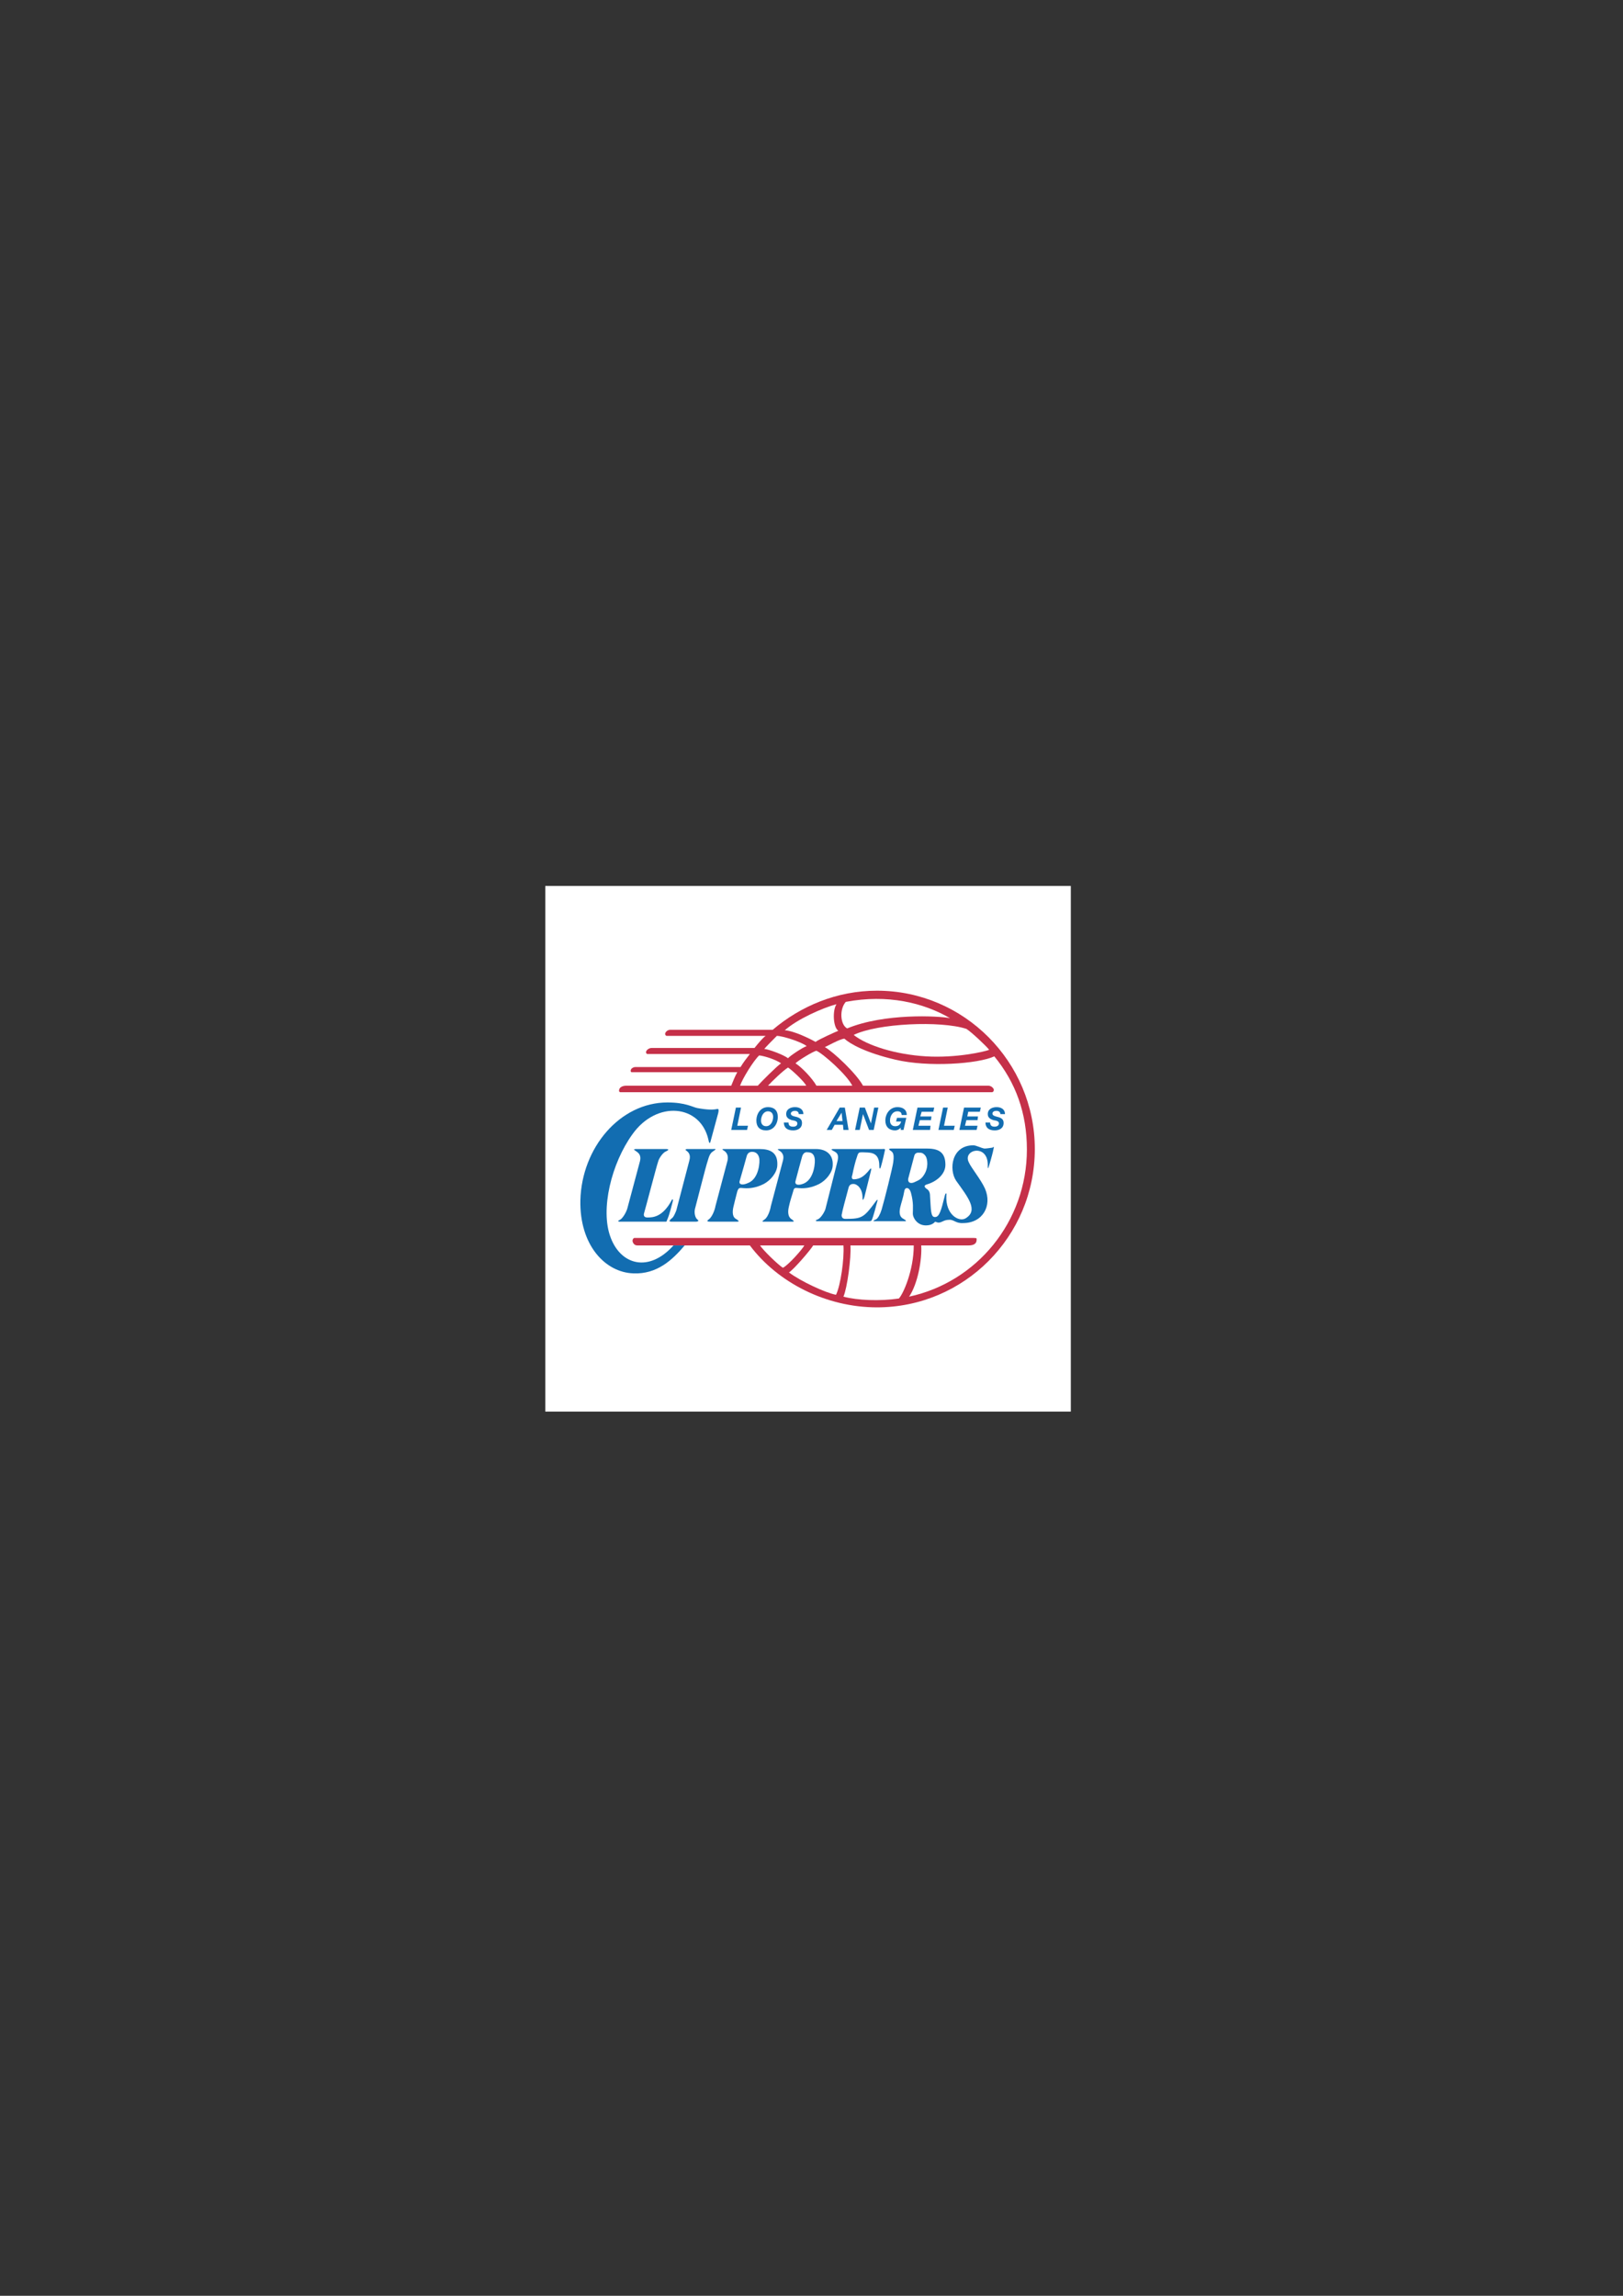 <?xml version="1.0" encoding="utf-8"?>
<!-- Generator: Adobe Illustrator 14.0.0, SVG Export Plug-In . SVG Version: 6.00 Build 43363)  -->
<!DOCTYPE svg PUBLIC "-//W3C//DTD SVG 1.0//EN" "http://www.w3.org/TR/2001/REC-SVG-20010904/DTD/svg10.dtd">
<svg version="1.0" id="Calque_1" xmlns="http://www.w3.org/2000/svg" xmlns:xlink="http://www.w3.org/1999/xlink" x="0px" y="0px"
	 width="595.28px" height="841.89px" viewBox="0 0 595.28 841.89" enable-background="new 0 0 595.28 841.89" xml:space="preserve">
<rect x="0" y="0" width="595.28" height="841.89" fill="#333333" stroke="none"/>
<g>
	<polygon fill-rule="evenodd" clip-rule="evenodd" fill="#FFFFFF" points="200,324.89 392.755,324.89 392.755,517.646 200,517.646 
		200,324.89 	"/>
	<path fill-rule="evenodd" clip-rule="evenodd" fill="#FFFFFF" d="M217.138,405.307c0,0-1.366-0.341-1.708-1.196
		c-0.17-0.683,0.171-1.878,0.171-1.878l23.396-28.007c0,0,0.684-1.196,2.22-1.878c1.878-0.854,3.586-0.854,3.586-0.854h34.838
		c17.077-16.053,41.668-15.028,41.668-15.028c36.035,0,64.725,29.544,64.725,64.724c0,35.18-27.494,64.895-64.895,64.895
		c-34.497,0-49.696-23.225-49.696-23.225h-15.54c0,0-10.418,12.295-22.884,10.758c-11.633-1.51-24.733-7.434-26.3-26.635v-8.203
		c1.878-25.787,18.102-33.472,18.102-33.472H217.138L217.138,405.307z"/>
	<path fill-rule="evenodd" clip-rule="evenodd" fill="#126DB1" d="M261.54,421.36c0.854,0,1.537-0.171,0,0.854
		c-1.195,0.684-1.537,2.049-2.049,3.756c-0.513,1.367-4.27,16.225-4.612,17.42c-0.341,1.537,0.171,3.244,0.854,3.756
		c0.341,0.342,0.854,0.684-0.341,0.855h-9.051c-0.854,0-1.196-0.172,0-1.195c0.683-0.342,1.366-2.051,1.708-2.904l4.782-18.273
		c0.683-2.391-0.512-3.244-1.195-3.756c-0.342-0.171-0.171-0.512,0.341-0.512H261.54L261.54,421.36z"/>
	<path fill-rule="evenodd" clip-rule="evenodd" fill="#126DB1" d="M244.633,447.488c-0.171,0.514-0.171,0.514-0.512,0.514h-16.736
		c-0.854,0-0.854-0.342,0-0.684c1.025-0.512,2.391-2.904,2.732-4.27l4.611-17.248c0.684-2.902-1.366-3.416-2.049-4.099
		c-0.342-0.171-0.17-0.171,0.342-0.341h11.1c1.708,0,0.854,0.512,0.171,0.854c-1.025,0.342-2.562,2.391-2.904,3.756
		c-0.512,1.367-4.781,17.762-5.123,18.785c-0.341,1.025,0,1.709,1.196,1.709c2.049,0,5.465-0.172,8.709-5.979
		c0.512-1.195,0.854-0.682,0.512,0.342C246.512,441.341,245.657,445.269,244.633,447.488L244.633,447.488z"/>
	<path fill-rule="evenodd" clip-rule="evenodd" fill="#126DB1" d="M319.773,447.318c0.514-1.025,1.709-5.635,1.879-6.318
		c0.342-1.025,0.342-1.537-0.512-0.342c-4.27,5.807-4.953,6.318-11.1,6.318c-1.367,0-1.537-1.195-1.195-2.049
		c0-0.514,1.195-4.953,2.391-9.393c0.342-1.367,1.365-1.367,1.877-1.367c1.025,0,3.246,1.367,3.246,5.123
		c0,1.195,0.342,0.684,0.682-0.34l2.393-9.564c0.34-1.537-0.172-0.854-1.025,0.172c-1.195,1.365-2.732,2.902-5.295,2.902
		c-0.682,0-0.854-0.684-0.512-1.537c0.512-2.562,1.195-5.295,1.709-6.66c0.512-1.707,0.682-1.707,2.049-1.707
		c2.391,0.17,6.148-0.514,6.148,4.951c0,1.367,0.34,1.367,0.682,0c0.514-1.707,1.195-4.781,1.367-5.635
		c0.17-0.684-0.172-0.512-1.195-0.512h-17.59c-0.342,0-1.025,0-0.684,0.341c1.195,0.854,2.902,0.854,2.049,4.269l-4.27,16.908
		c-0.17,1.195-1.707,3.756-2.902,4.268c-1.025,0.342-1.025,0.684,0,0.684h18.273C319.261,447.83,319.603,447.83,319.773,447.318
		L319.773,447.318z"/>
	<path fill-rule="evenodd" clip-rule="evenodd" fill="#126DB1" d="M335.314,423.921c0.172-0.854,0.855-1.365,1.879-1.195v-1.537
		h-10.246c-0.854,0-1.025,0.171-0.684,0.513c0.854,0.683,1.879,0.683,1.367,4.44c-0.172,1.707-3.246,14.004-4.27,17.418
		c-0.514,1.709-1.367,3.246-2.051,3.586c-0.854,0.342-1.365,0.684-0.512,0.684H331.9c0.512,0,0.682-0.17-0.514-0.854
		c-1.707-0.854-1.537-2.732-1.195-4.27s1.025-3.244,1.537-6.146c0.342-1.367,1.879-1.197,2.391,0.854
		c1.025,3.756,0.684,5.977,0.684,7.684c0,1.367,1.537,4.27,4.781,4.27c2.221,0,3.074-1.023,3.416-1.365
		c0.342,0.17,1.023,0.342,1.195,0.342c1.367,0,1.879-1.025,3.928-1.025c1.707-0.172,2.391,1.365,5.123,1.195
		c7.174,0,10.76-6.318,8.027-12.637c-1.537-3.416-5.123-7.686-5.979-9.734c-2.219-4.611,7.002-6.832,7.002,1.025
		c0,1.365,0,1.877,0.514,0.17c0.682-2.221,1.537-5.465,1.537-5.807c0.34-1.195,0.17-1.024-0.342-0.683
		c-0.172,0-2.051,0.341-2.904,0.341c-1.195-0.17-3.072-1.195-4.098-1.195c-8.027,0-9.051,8.881-6.318,12.979
		c4.27,5.979,8.367,10.93,3.414,13.834c-2.391,1.365-7.344-1.367-7.002-8.369c0.172-1.195-0.342-1.195-0.682,0.514
		c-1.195,4.781-1.879,7.342-3.416,7.342c-1.707,0.172-1.537-2.732-1.879-7.684c0-1.537-0.512-2.221-1.365-2.732
		c-0.855-0.684-0.855-1.195,0.17-1.537c3.586-1.025,6.83-3.758,6.83-7.172c0-4.27-2.049-5.979-6.658-5.979h-2.904v1.537
		c1.025-0.17,1.879,0.512,2.391,1.367c0.514,0.854,1.195,4.098-0.854,7c-1.025,1.537-2.221,1.879-2.902,2.221
		c-1.879,1.025-2.904,0.342-2.732-1.023L335.314,423.921L335.314,423.921z"/>
	<path fill-rule="evenodd" clip-rule="evenodd" fill="#126DB1" d="M265.809,421.36c-0.854,0-1.024,0-0.683,0.341
		c0.854,0.513,2.22,1.366,1.708,3.927l-4.44,16.736c-0.171,1.195-1.195,3.928-2.391,4.781c-1.025,0.684-0.512,0.855,0.512,0.855
		h9.734c0.513,0,1.366,0-0.341-1.025c-1.537-0.854-1.195-3.244-0.854-4.611c0.342-1.537,0.683-2.732,1.366-5.465
		c0.512-1.365,0.683-1.365,2.391-1.195c2.22,0.172,4.611-0.17,7.344-1.537c2.562-1.365,4.952-4.27,4.952-7
		c0.171-4.611-2.732-5.807-6.489-5.807c0,0-1.024,0-2.732,0v1.024c1.195,0,2.22,0.684,2.562,2.221c0.342,1.195,0,7.686-4.099,9.223
		c-1.878,0.854-3.416,0.682-3.074-0.684c0.683-2.221,2.562-9.051,2.562-9.051c0.341-1.367,1.195-1.709,2.049-1.709v-1.024H265.809
		L265.809,421.36z"/>
	<path fill-rule="evenodd" clip-rule="evenodd" fill="#126DB1" d="M286.131,421.36c-0.854,0-1.024,0-0.683,0.341
		c0.854,0.513,2.391,1.366,1.708,3.927l-4.44,16.736c-0.171,1.195-1.025,3.928-2.22,4.781c-1.537,1.025-0.683,0.855,0.341,0.855
		h9.734c0.513,0,1.025,0-0.17-0.855c-1.708-1.023-1.366-3.414-1.025-4.781c0.341-1.537,0.683-2.732,1.537-5.465
		c0.342-1.365,0.512-1.365,2.22-1.195c2.22,0.172,4.611-0.17,7.343-1.537c2.562-1.365,4.953-4.27,4.953-7
		c0.17-3.588-2.221-5.807-6.148-5.807c0,0-1.195,0-3.074,0v1.196c1.366,0,2.22,0.512,2.562,2.049c0.342,1.195,0,7.686-3.928,9.393
		c-2.049,0.854-3.416,0.512-3.074-0.854c0.512-2.051,2.391-8.881,2.391-8.881c0.341-1.365,1.196-1.879,2.049-1.707v-1.196H286.131
		L286.131,421.36z"/>
	<path fill-rule="evenodd" clip-rule="evenodd" fill="#C53049" d="M337.876,456.71c0.342,4.953-1.195,14.004-4.439,18.785
		c24.762-5.293,43.205-27.494,43.205-53.965c0-13.32-4.098-24.592-11.955-34.155c-5.805,2.732-24.25,4.099-36.375,1.195
		c-10.93-2.562-16.564-5.806-18.613-7.685c-1.879,0.171-6.49,2.903-7.174,3.074c3.246,1.878,11.613,9.734,14.004,14.174
		c24.764,0,44.744,0,45.939,0s2.049,1.024,2.049,1.537c0,0.512-0.342,0.854-0.684,0.854c-3.074,0-114.59,0-136.278,0
		c-0.171,0-0.512-0.17-0.512-0.513c0-1.366,1.366-1.878,2.732-1.878c6.489,0,21.176,0,38.424,0c0.684-1.708,1.366-3.416,2.22-4.953
		c-1.024,0-37.912,0-38.766,0c-0.171,0-0.341-0.171-0.341-0.512c0-0.854,1.024-1.366,1.708-1.366c1.366,0,37.399,0,38.595,0
		c1.024-1.708,2.22-3.245,3.416-4.782c-0.512,0-37.058,0-37.57,0c-0.171,0-0.513-0.17-0.513-0.683c0-0.683,1.025-1.537,2.049-1.537
		c1.025,0,37.059,0,37.741,0c1.367-1.708,3.074-3.757,4.099-4.44c-0.854,0-35.863,0-36.375,0c-0.17,0-0.512-0.341-0.512-0.683
		c0-0.683,0.854-1.538,1.878-1.538c1.196,0,36.888,0,37.571,0c10.247-8.709,23.567-14.344,38.253-14.344
		c31.936,0,57.895,26.128,57.895,58.063c0,32.106-25.959,58.063-57.895,58.063c-18.613,0-36.375-9.051-46.621-22.713
		c-24.763,0-39.961,0-41.328,0c-1.195,0-1.708-1.195-1.708-1.707c0-0.514,0.342-1.025,0.684-1.025c3.074,0,102.807,0,124.495,0
		c1.195,0,1.025,0.172,1.025,0.684c0,1.365-1.025,2.049-2.904,2.049C348.634,456.71,345.902,456.71,337.876,456.71L337.876,456.71z"
		/>
	<path fill-rule="evenodd" clip-rule="evenodd" fill="#FFFFFF" d="M313.113,379.52c4.953,3.928,15.371,7.172,26.471,7.856
		c11.102,0.683,21.518-1.708,23.227-2.391c-1.025-1.366-6.66-6.66-8.369-7.685C345.048,374.226,321.824,375.25,313.113,379.52
		L313.113,379.52z"/>
	<path fill-rule="evenodd" clip-rule="evenodd" fill="#FFFFFF" d="M310.722,377.129c13.662-5.635,33.473-4.61,37.742-3.756
		c-9.734-5.636-22.885-8.88-38.254-5.978C307.82,370.127,308.162,375.763,310.722,377.129L310.722,377.129z"/>
	<path fill-rule="evenodd" clip-rule="evenodd" fill="#FFFFFF" d="M295.012,456.71c-1.537,0-15.541,0-16.224,0
		c0.854,1.537,6.66,7.172,8.368,8.197C289.205,463.882,294.328,458.076,295.012,456.71L295.012,456.71z"/>
	<path fill-rule="evenodd" clip-rule="evenodd" fill="#FFFFFF" d="M335.144,456.71c-3.244,0-13.834,0-23.227,0
		c0.342,4.439-1.195,15.711-2.561,18.785c5.123,1.367,13.32,1.707,20.322,0.684C331.216,474.642,335.144,465.933,335.144,456.71
		L335.144,456.71z"/>
	<path fill-rule="evenodd" clip-rule="evenodd" fill="#FFFFFF" d="M309.357,456.71c-0.684,0-10.246,0-11.102,0
		c-0.853,1.537-7.171,8.881-8.879,9.904c4.27,3.246,13.491,7.514,17.249,8.197C308.332,471.396,309.699,461.492,309.357,456.71
		L309.357,456.71z"/>
	<path fill-rule="evenodd" clip-rule="evenodd" fill="#FFFFFF" d="M271.444,398.135c2.391,0,4.099,0,6.49,0
		c1.195-1.366,7.172-7.344,8.539-8.197c-1.879-1.366-6.148-2.732-8.027-2.903C276.397,388.913,272.298,395.573,271.444,398.135
		L271.444,398.135z"/>
	<path fill-rule="evenodd" clip-rule="evenodd" fill="#FFFFFF" d="M281.691,398.135c4.27,0,9.734,0,14.004,0
		c-0.683-1.537-5.294-5.807-6.66-6.66C287.327,392.499,283.057,396.598,281.691,398.135L281.691,398.135z"/>
	<path fill-rule="evenodd" clip-rule="evenodd" fill="#FFFFFF" d="M299.451,398.135c4.611,0,8.711,0,13.15,0
		c-2.049-4.099-10.758-11.784-13.15-12.808c-1.195,0.17-7.001,3.757-7.684,4.611C293.987,391.304,297.915,395.402,299.451,398.135
		L299.451,398.135z"/>
	<path fill-rule="evenodd" clip-rule="evenodd" fill="#FFFFFF" d="M289.035,388.059c0.683-0.854,5.293-3.928,6.831-4.44
		c-1.879-1.537-8.88-3.757-10.93-3.757c-1.366,1.366-3.928,3.928-4.611,4.782C282.033,384.814,287.156,386.692,289.035,388.059
		L289.035,388.059z"/>
	<path fill-rule="evenodd" clip-rule="evenodd" fill="#FFFFFF" d="M287.839,377.812c3.245,0.171,9.222,3.074,11.272,4.269
		c1.365-1.024,7.172-3.586,8.367-4.098c-1.879-1.195-2.221-7.344-0.684-9.734C301.671,369.615,292.45,373.714,287.839,377.812
		L287.839,377.812z"/>
	<polygon fill-rule="evenodd" clip-rule="evenodd" fill="#126DB1" points="269.908,406.161 271.786,406.161 270.42,412.821 
		274.348,412.821 274.006,414.358 268.2,414.358 269.908,406.161 	"/>
	<path fill-rule="evenodd" clip-rule="evenodd" fill="#126DB1" d="M281.691,405.99c2.22,0,3.586,1.195,3.586,3.586
		c0,2.562-1.537,4.953-4.27,4.953c-2.391,0-3.586-1.366-3.586-3.586C277.422,408.381,278.958,405.99,281.691,405.99L281.691,405.99z
		"/>
	<path fill-rule="evenodd" clip-rule="evenodd" fill="#126DB1" d="M289.205,411.626c0,1.195,0.683,1.537,1.708,1.537
		c0.854,0,1.537-0.342,1.537-1.196s-1.024-1.024-2.049-1.195c-1.025-0.341-2.05-0.854-2.05-2.22c0-1.878,1.708-2.562,3.245-2.562
		c1.708,0,3.074,0.854,3.074,2.562h-1.708c0-0.854-0.683-1.195-1.366-1.195s-1.537,0.341-1.537,1.024
		c0,0.854,1.366,1.025,2.049,1.196c1.195,0.341,2.049,0.854,2.049,2.22c0,2.049-1.708,2.732-3.245,2.732
		c-2.22,0-3.416-1.025-3.416-2.903H289.205L289.205,411.626z"/>
	<polygon fill-rule="evenodd" clip-rule="evenodd" fill="#126DB1" points="307.99,406.161 309.869,406.161 311.236,414.358 
		309.357,414.358 309.187,412.479 306.113,412.479 305.087,414.358 303.208,414.358 307.99,406.161 	"/>
	<polygon fill-rule="evenodd" clip-rule="evenodd" fill="#126DB1" points="315.333,406.161 317.212,406.161 319.433,411.967 
		319.433,411.967 320.628,406.161 322.166,406.161 320.457,414.358 318.75,414.358 316.529,408.552 316.529,408.552 
		315.333,414.358 313.626,414.358 315.333,406.161 	"/>
	<path fill-rule="evenodd" clip-rule="evenodd" fill="#126DB1" d="M330.363,413.504L330.363,413.504
		c-0.514,0.684-1.367,1.025-2.051,1.025c-2.219,0-3.586-1.366-3.586-3.586c0-2.562,1.707-4.953,4.441-4.953
		c1.877,0,3.414,0.854,3.414,2.903h-1.877c0-1.024-0.684-1.366-1.537-1.366c-1.879,0-2.734,1.878-2.734,3.416
		c0,1.024,0.514,2.049,1.879,2.049c1.367,0,1.879-0.683,2.221-1.708h-1.879l0.342-1.366h3.416l-1.025,4.44h-1.023V413.504
		L330.363,413.504z"/>
	<polygon fill-rule="evenodd" clip-rule="evenodd" fill="#126DB1" points="336.509,406.161 342.658,406.161 342.316,407.698 
		338.046,407.698 337.535,409.406 341.632,409.406 341.462,410.772 337.363,410.772 336.851,412.821 341.292,412.821 
		341.121,414.358 334.802,414.358 336.509,406.161 	"/>
	<polygon fill-rule="evenodd" clip-rule="evenodd" fill="#126DB1" points="345.902,406.161 347.611,406.161 346.244,412.821 
		350.171,412.821 349.83,414.358 344.195,414.358 345.902,406.161 	"/>
	<polygon fill-rule="evenodd" clip-rule="evenodd" fill="#126DB1" points="353.587,406.161 359.736,406.161 359.394,407.698 
		355.125,407.698 354.783,409.406 358.71,409.406 358.541,410.772 354.441,410.772 353.929,412.821 358.541,412.821 
		358.199,414.358 351.88,414.358 353.587,406.161 	"/>
	<path fill-rule="evenodd" clip-rule="evenodd" fill="#126DB1" d="M363.152,411.626c0,1.195,0.682,1.537,1.707,1.537
		c0.684,0,1.537-0.342,1.537-1.196s-1.025-1.024-2.049-1.195c-1.025-0.341-2.051-0.854-2.051-2.22c0-1.878,1.709-2.562,3.246-2.562
		c1.707,0,3.072,0.854,3.072,2.562h-1.707c0-0.854-0.684-1.195-1.537-1.195c-0.684,0-1.365,0.341-1.365,1.024
		c0,0.854,1.365,1.025,1.877,1.196c1.367,0.341,2.221,0.854,2.221,2.22c0,2.049-1.707,2.732-3.244,2.732
		c-2.221,0-3.416-1.025-3.416-2.903H363.152L363.152,411.626z"/>
	<path fill-rule="evenodd" clip-rule="evenodd" fill="#FFFFFF" d="M281.008,412.992c1.708,0,2.562-1.879,2.562-3.416
		c0-1.025-0.512-2.049-1.878-2.049c-1.708,0-2.562,1.878-2.562,3.416C279.129,411.967,279.642,412.992,281.008,412.992
		L281.008,412.992z"/>
	<polygon fill-rule="evenodd" clip-rule="evenodd" fill="#FFFFFF" points="306.794,411.113 309.015,411.113 308.673,408.04 
		308.673,408.04 306.794,411.113 	"/>
	<path fill-rule="evenodd" clip-rule="evenodd" fill="#126DB1" d="M223.969,453.808c-3.928-10.248,0.341-27.324,8.026-37.913
		c8.88-12.467,24.934-10.93,27.837,2.049c0.341,1.878,0.683,1.196,0.854,0.342c0.171-0.684,2.562-9.393,2.732-10.076
		s0.342-1.708-0.341-1.537c-1.537,0.342-3.586,0.342-7.343-0.342c-1.708-0.341-4.27-2.049-10.93-2.049
		c-17.419,0-31.423,16.565-31.935,35.864c-0.341,16.395,9.051,26.469,19.468,26.811c8.539,0.342,14.175-4.781,18.786-10.246h-4.099
		C237.973,466.787,227.726,463.882,223.969,453.808L223.969,453.808z"/>
</g>
</svg>

